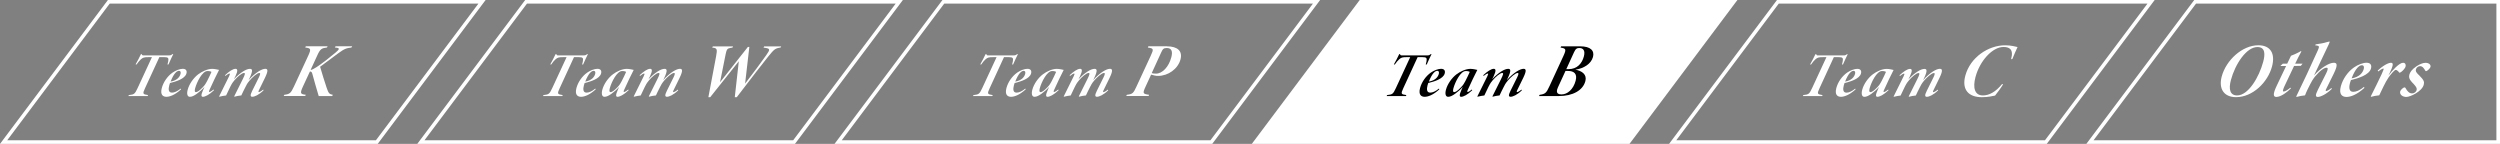 <?xml version="1.0" encoding="utf-8"?>
<!-- Generator: Adobe Illustrator 24.0.1, SVG Export Plug-In . SVG Version: 6.00 Build 0)  -->
<svg version="1.1" id="レイヤー_1" xmlns="http://www.w3.org/2000/svg" xmlns:xlink="http://www.w3.org/1999/xlink" x="0px"
	 y="0px" viewBox="0 0 695 40" style="enable-background:new 0 0 695 40;" xml:space="preserve">
<rect x="0" y="0" width="695" height="40" fill="#808080" stroke="none"/>
<style type="text/css">
	.st0{fill:#FFFFFF;}
</style>
<g>
	<g>
		<g>
			<path class="st0" d="M694,1v38H582l28.5-38H694 M695,0h-85l-30,40h115V0L695,0z"/>
		</g>
		<g>
			<g>
				<path class="st0" d="M631.62,18.49c-1.18,4.42-5.39,8.52-10,8.52c-3.32,0-4.92-2.27-3.98-5.76c1.21-4.5,5.68-8.67,10.19-8.67
					C631.14,12.59,632.6,14.82,631.62,18.49z M620.19,22.26c-0.68,2.55-0.25,4.27,1.73,4.27c3.12,0,6.11-5.1,7.25-9.35
					c0.55-2.04,0.63-4.1-1.6-4.1C624.52,13.07,621.39,17.77,620.19,22.26z"/>
				<path class="st0" d="M639.63,18.3c-0.67,0.02-1.22,0.02-1.88,0.04c-1.03,2.19-2.65,5.59-2.75,5.8c-0.39,0.91-0.45,1.3-0.16,1.3
					c0.45,0,1.06-0.4,1.91-1.08l0.11,0.23c-1.04,1.04-2.78,2.36-4.03,2.36c-0.87,0-1.06-0.72,0.14-3.21l2.57-5.4h-1.51l-0.01-0.11
					l0.61-0.53h1.21l1.05-2.19c0.75-0.28,1.89-0.79,2.75-1.3l0.15,0.09c-0.52,0.89-1.18,2.27-1.74,3.4h2.06L639.63,18.3z"/>
				<path class="st0" d="M643.76,12.33c0.9-0.11,2.31-0.36,3.03-0.6c0.42-0.13,0.67-0.19,0.77-0.19c0.17,0,0.07,0.28-0.17,0.79
					c-1.34,2.87-2.74,5.78-4.1,8.65c1.91-2.12,4.2-3.53,5.49-3.53c0.77,0,1.32,0.32,0.03,2.98c-0.69,1.38-1.33,2.72-2.04,4.12
					c-0.31,0.59-0.27,0.76-0.08,0.76c0.17,0,0.62-0.17,1.46-0.85l0.1,0.26c-1.61,1.57-3.23,2.23-3.87,2.23c-0.7,0-0.77-0.45,0-2
					c0.76-1.55,1.55-3.08,2.33-4.63c0.52-1.06,0.5-1.49,0.08-1.49c-0.62,0-1.7,0.64-3.24,2.49c-0.57,0.7-1.03,1.53-1.34,2.15
					c-0.52,1-1.12,2.21-1.41,3.04c-0.8,0.06-1.62,0.25-2.39,0.45l-0.04-0.17c1.88-3.85,3.97-8.31,5.96-12.73
					c0.52-1.15,0.45-1.3-0.4-1.42c-0.14-0.02-0.14-0.02-0.31-0.04L643.76,12.33z"/>
				<path class="st0" d="M652.32,26.95c-1.11,0-2.2-0.62-1.56-2.98c0.54-2.02,1.93-4.04,3.68-5.25c1.07-0.74,2.47-1.28,3.45-1.28
					c1.21,0,1.47,0.76,1.25,1.59c-0.5,1.85-3.66,2.78-5.58,3.23c-0.14,0.38-0.21,0.64-0.25,0.76c-0.37,1.36-0.29,2.51,0.9,2.51
					c0.79,0,1.76-0.38,2.99-1.38l0.1,0.28C655.14,26.42,653.38,26.95,652.32,26.95z M653.74,21.79c2.21-0.38,3.11-1.59,3.38-2.61
					c0.17-0.62-0.02-1.04-0.51-1.04C655.93,18.13,654.86,18.88,653.74,21.79z"/>
				<path class="st0" d="M661,19.62c1.62-1.51,3-2.17,3.71-2.17c0.81,0,0.5,1-0.38,2.85l-0.36,0.72c1.15-1.51,3.02-3.57,4.1-3.57
					c0.55,0,0.83,0.47,0.68,1.04c-0.16,0.6-1,1.42-1.39,1.62c-0.2,0.11-0.34,0.15-0.41,0.02c-0.2-0.3-0.64-0.7-0.9-0.7
					c-0.45,0-1.55,1.42-2.04,2.12c-0.89,1.28-1.93,3.61-2.58,4.95c-0.76,0.06-1.71,0.25-2.28,0.42l-0.07-0.13
					c1.13-2.23,2.33-4.72,3.02-6.18c0.56-1.21,0.67-1.55,0.46-1.55c-0.34,0-1.01,0.53-1.43,0.81L661,19.62z"/>
				<path class="st0" d="M675.67,18.62c-0.1,0.36-0.73,0.98-1.09,1.13c-0.14,0.06-0.25,0.06-0.35-0.11
					c-0.32-0.55-0.73-1.25-1.45-1.25c-0.53,0-1.03,0.43-1.15,0.89c-0.16,0.6,0.2,1,0.98,1.74c1.27,1.28,1.4,1.74,1.18,2.57
					c-0.48,1.79-3.66,3.36-4.85,3.36c-1,0-1.93-0.66-1.68-1.57c0.09-0.34,0.8-1.08,1.2-1.08c0.11-0.02,0.2,0.04,0.26,0.15
					c0.54,1,1.08,1.51,1.83,1.51c0.66,0,1.14-0.45,1.27-0.91c0.13-0.49-0.08-0.89-0.82-1.7c-0.61-0.66-1.52-1.38-1.2-2.59
					c0.18-0.66,0.66-1.45,1.99-2.34c0.8-0.53,1.76-0.96,2.49-0.96C675.13,17.45,675.85,17.94,675.67,18.62z"/>
			</g>
		</g>
	</g>
	<g>
		<g>
			<path class="st0" d="M133,1l-28.5,38H2L30.5,1H133 M135,0H30L0,40h105L135,0L135,0z"/>
		</g>
		<g>
			<g>
				<path class="st0" d="M48.17,15.05c-0.28,0.54-0.89,1.84-1.33,2.87l-0.28,0.02c0.07-0.31,0.16-0.66,0.21-0.9
					c0.16-0.92-0.02-1.15-1.1-1.15h-1.37l-3.97,8.61c-0.75,1.62-0.65,1.71,0.84,1.93l-0.13,0.28h-5.35l0.13-0.28
					c1.49-0.16,1.66-0.28,2.43-1.93l3.99-8.61h-1.01c-1.15,0-1.49,0.1-2.08,0.62c-0.33,0.28-0.76,0.82-1.2,1.43l-0.25-0.04
					c0.49-0.87,1.09-1.98,1.48-2.85h0.22c0.11,0.37,0.22,0.35,0.69,0.35h6.9c0.43,0,0.58-0.07,0.94-0.35H48.17z"/>
				<path class="st0" d="M46.26,26.91c-0.9,0-1.79-0.5-1.28-2.44c0.44-1.65,1.58-3.3,3.01-4.3c0.88-0.61,2.02-1.04,2.82-1.04
					c0.99,0,1.21,0.63,1.02,1.3c-0.41,1.51-2.99,2.28-4.57,2.64c-0.12,0.31-0.17,0.52-0.2,0.63c-0.3,1.11-0.24,2.05,0.74,2.05
					c0.64,0,1.44-0.31,2.44-1.13l0.08,0.23C48.57,26.47,47.13,26.91,46.26,26.91z M47.43,22.68c1.8-0.31,2.54-1.3,2.76-2.14
					c0.13-0.5-0.02-0.85-0.42-0.85C49.22,19.69,48.34,20.3,47.43,22.68z"/>
				<path class="st0" d="M59.47,25.1c-1.33,1.29-2.48,1.81-3.06,1.81c-0.5,0-0.6-0.44,0.09-1.97l0.35-0.78
					c-0.77,0.87-1.43,1.39-2.12,1.9c-0.78,0.56-1.38,0.85-1.95,0.85c-0.71,0-0.91-0.83-0.6-1.98c0.43-1.6,1.64-3.32,3-4.33
					c0.89-0.66,2.44-1.46,3.8-1.46c0.75,0,1.61,0.23,1.92,0.29c-0.76,1.43-1.72,3.51-2.64,5.51c-0.21,0.45-0.2,0.63-0.03,0.63
					c0.14,0,0.47-0.14,1.16-0.7L59.47,25.1z M56.38,24.25c0.62-0.64,0.87-1.11,1.18-1.69c0.41-0.77,1.02-2.07,1.23-2.57
					c-0.22-0.14-0.53-0.24-1.12-0.24c-1.44,0-2.96,3.08-3.43,4.82c-0.21,0.78-0.05,1.04,0.21,1.04
					C54.85,25.6,55.39,25.29,56.38,24.25z"/>
				<path class="st0" d="M73.74,19.13c0.57,0,1.01,0.26-0.04,2.43c-0.56,1.13-1.1,2.23-1.65,3.37c-0.25,0.49-0.25,0.68-0.09,0.68
					c0.12,0,0.55-0.16,1.22-0.71l0.08,0.23c-1.33,1.29-2.51,1.77-3.1,1.77c-0.56,0-0.68-0.37-0.05-1.64
					c0.62-1.27,1.25-2.52,1.88-3.79c0.42-0.87,0.44-1.18,0.09-1.18c-0.59,0-1.96,1.22-2.71,2.12c-0.74,0.87-0.86,1.27-1.13,1.77
					c-0.41,0.82-0.85,1.67-1.15,2.35c-0.69,0.05-1.38,0.21-1.9,0.35l-0.08-0.1c0.82-1.62,1.71-3.41,2.37-4.75
					c0.65-1.32,0.78-1.74,0.34-1.74c-0.59,0-1.9,1.13-2.65,2.04c-0.74,0.87-0.92,1.36-1.19,1.86c-0.41,0.82-0.81,1.67-1.12,2.35
					c-0.57,0.05-1.36,0.21-1.88,0.35l-0.06-0.1c0.88-1.81,1.8-3.62,2.76-5.57c0.27-0.56,0.33-0.78,0.12-0.78
					c-0.24,0-0.75,0.35-1.15,0.68l-0.08-0.23c1.07-0.99,2.17-1.76,2.9-1.76c0.61,0,0.69,0.56-0.01,2.04l-0.44,0.87
					c1.82-1.93,3.49-2.9,4.45-2.9c0.59,0,1.03,0.26-0.14,2.68l-0.23,0.47C71.01,20.14,72.82,19.13,73.74,19.13z"/>
				<path class="st0" d="M97.69,13.22c-1.29,0.15-1.85,0.25-3.69,1.62c-1.75,1.3-3.38,2.53-5.01,3.72c0.59,2.02,1.27,4.23,1.83,5.87
					c0.53,1.57,0.76,1.74,1.71,1.93l-0.18,0.34H88.6c-0.54-1.79-1.31-4.46-1.78-6.21c-0.15-0.55-0.37-0.62-0.67-0.6l-1.91,4.12
					c-0.91,1.98-0.75,2.15,0.78,2.34l-0.18,0.34h-5.97l0.18-0.34c1.47-0.19,1.78-0.38,2.69-2.34l3.92-8.46
					c0.92-2,0.74-2.13-0.8-2.34l0.15-0.34h6.06l-0.16,0.34c-1.5,0.19-1.88,0.34-2.77,2.34l-1.79,3.89c0.4,0,1.14-0.45,1.79-0.87
					c1.55-1.04,3.65-2.68,5.21-4c1.05-0.89,1.15-1.19,0.12-1.32l-0.37-0.04l0.18-0.34h4.63L97.69,13.22z"/>
			</g>
		</g>
	</g>
	<g>
		<g>
			<path class="st0" d="M249,1l-28.5,38H118l28.5-38H249 M251,0H146l-30,40h105L251,0L251,0z"/>
		</g>
		<g>
			<g>
				<path class="st0" d="M163.44,15.05c-0.28,0.54-0.89,1.84-1.33,2.87l-0.28,0.02c0.07-0.31,0.16-0.66,0.21-0.9
					c0.16-0.92-0.02-1.15-1.1-1.15h-1.37l-3.97,8.61c-0.75,1.62-0.65,1.71,0.84,1.93l-0.13,0.28h-5.35l0.13-0.28
					c1.49-0.16,1.66-0.28,2.43-1.93l3.99-8.61h-1.01c-1.15,0-1.49,0.1-2.08,0.62c-0.34,0.28-0.76,0.82-1.2,1.43l-0.25-0.04
					c0.49-0.87,1.09-1.98,1.48-2.85h0.23c0.11,0.37,0.22,0.35,0.69,0.35h6.9c0.43,0,0.58-0.07,0.95-0.35H163.44z"/>
				<path class="st0" d="M161.53,26.91c-0.9,0-1.79-0.5-1.28-2.44c0.44-1.65,1.58-3.3,3.01-4.3c0.88-0.61,2.02-1.04,2.82-1.04
					c0.99,0,1.21,0.63,1.02,1.3c-0.41,1.51-2.99,2.28-4.57,2.64c-0.12,0.31-0.17,0.52-0.2,0.63c-0.3,1.11-0.24,2.05,0.74,2.05
					c0.64,0,1.44-0.31,2.44-1.13l0.08,0.23C163.84,26.47,162.4,26.91,161.53,26.91z M162.7,22.68c1.8-0.31,2.54-1.3,2.76-2.14
					c0.13-0.5-0.02-0.85-0.42-0.85C164.49,19.69,163.62,20.3,162.7,22.68z"/>
				<path class="st0" d="M174.74,25.1c-1.34,1.29-2.48,1.81-3.06,1.81c-0.5,0-0.59-0.44,0.09-1.97l0.35-0.78
					c-0.77,0.87-1.43,1.39-2.12,1.9c-0.78,0.56-1.38,0.85-1.95,0.85c-0.71,0-0.91-0.83-0.6-1.98c0.43-1.6,1.64-3.32,3-4.33
					c0.89-0.66,2.44-1.46,3.8-1.46c0.75,0,1.61,0.23,1.92,0.29c-0.76,1.43-1.72,3.51-2.64,5.51c-0.21,0.45-0.2,0.63-0.03,0.63
					c0.14,0,0.47-0.14,1.16-0.7L174.74,25.1z M171.65,24.25c0.62-0.64,0.87-1.11,1.18-1.69c0.41-0.77,1.02-2.07,1.23-2.57
					c-0.22-0.14-0.53-0.24-1.12-0.24c-1.44,0-2.96,3.08-3.43,4.82c-0.21,0.78-0.05,1.04,0.21,1.04
					C170.12,25.6,170.66,25.29,171.65,24.25z"/>
				<path class="st0" d="M189.01,19.13c0.57,0,1.01,0.26-0.04,2.43c-0.56,1.13-1.1,2.23-1.65,3.37c-0.25,0.49-0.25,0.68-0.09,0.68
					c0.12,0,0.55-0.16,1.22-0.71l0.08,0.23c-1.33,1.29-2.51,1.77-3.1,1.77c-0.56,0-0.68-0.37-0.05-1.64
					c0.62-1.27,1.25-2.52,1.88-3.79c0.42-0.87,0.44-1.18,0.09-1.18c-0.59,0-1.96,1.22-2.71,2.12c-0.74,0.87-0.86,1.27-1.14,1.77
					c-0.41,0.82-0.85,1.67-1.15,2.35c-0.69,0.05-1.38,0.21-1.9,0.35l-0.08-0.1c0.82-1.62,1.71-3.41,2.37-4.75
					c0.65-1.32,0.78-1.74,0.34-1.74c-0.59,0-1.9,1.13-2.65,2.04c-0.74,0.87-0.92,1.36-1.19,1.86c-0.41,0.82-0.81,1.67-1.12,2.35
					c-0.57,0.05-1.36,0.21-1.88,0.35l-0.06-0.1c0.89-1.81,1.8-3.62,2.76-5.57c0.27-0.56,0.33-0.78,0.12-0.78
					c-0.24,0-0.75,0.35-1.15,0.68l-0.08-0.23c1.07-0.99,2.17-1.76,2.9-1.76c0.61,0,0.68,0.56-0.01,2.04l-0.44,0.87
					c1.82-1.93,3.49-2.9,4.45-2.9c0.59,0,1.03,0.26-0.14,2.68l-0.23,0.47C186.27,20.14,188.09,19.13,189.01,19.13z"/>
				<path class="st0" d="M217,13.22c-1.52,0.21-1.78,0.47-3.44,2.51c-1.78,2.19-4.41,5.65-8.74,11.29h-0.55l1.12-9.99l-7.95,9.99
					h-0.51l2.14-11.33c0.4-2.12,0.28-2.32-1.08-2.46l0.18-0.34h5.61l-0.15,0.34l-0.65,0.11c-0.73,0.13-0.97,0.36-1.24,1.68
					l-1.57,7.84l7.75-9.82h0.4l-1.18,10.2c2.01-2.57,4.62-6.14,5.88-7.91c1.19-1.66,0.99-1.81-0.25-2.02l-0.51-0.08l0.18-0.34h4.74
					L217,13.22z"/>
			</g>
		</g>
	</g>
	<g>
		<g>
			<path class="st0" d="M365,1l-28.5,38H234l28.5-38H365 M367,0H262l-30,40h105L367,0L367,0z"/>
		</g>
		<g>
			<g>
				<path class="st0" d="M282.98,15.05c-0.28,0.54-0.89,1.84-1.33,2.87l-0.28,0.02c0.07-0.31,0.16-0.66,0.21-0.9
					c0.16-0.92-0.02-1.15-1.1-1.15h-1.37l-3.97,8.61c-0.75,1.62-0.65,1.71,0.84,1.93l-0.13,0.28h-5.35l0.13-0.28
					c1.49-0.16,1.66-0.28,2.43-1.93l3.99-8.61h-1.01c-1.15,0-1.49,0.1-2.08,0.62c-0.34,0.28-0.76,0.82-1.2,1.43l-0.25-0.04
					c0.49-0.87,1.09-1.98,1.48-2.85h0.23c0.11,0.37,0.22,0.35,0.69,0.35h6.9c0.43,0,0.58-0.07,0.95-0.35H282.98z"/>
				<path class="st0" d="M281.07,26.91c-0.9,0-1.79-0.5-1.28-2.44c0.44-1.65,1.58-3.3,3.01-4.3c0.88-0.61,2.02-1.04,2.82-1.04
					c0.99,0,1.21,0.63,1.02,1.3c-0.41,1.51-2.99,2.28-4.57,2.64c-0.12,0.31-0.17,0.52-0.2,0.63c-0.3,1.11-0.24,2.05,0.74,2.05
					c0.64,0,1.44-0.31,2.44-1.13l0.08,0.23C283.38,26.47,281.94,26.91,281.07,26.91z M282.24,22.68c1.8-0.31,2.54-1.3,2.76-2.14
					c0.13-0.5-0.02-0.85-0.42-0.85C284.03,19.69,283.16,20.3,282.24,22.68z"/>
				<path class="st0" d="M294.28,25.1c-1.34,1.29-2.48,1.81-3.06,1.81c-0.5,0-0.59-0.44,0.09-1.97l0.35-0.78
					c-0.77,0.87-1.43,1.39-2.12,1.9c-0.78,0.56-1.38,0.85-1.95,0.85c-0.71,0-0.91-0.83-0.6-1.98c0.43-1.6,1.64-3.32,3-4.33
					c0.89-0.66,2.44-1.46,3.8-1.46c0.75,0,1.61,0.23,1.92,0.29c-0.76,1.43-1.72,3.51-2.64,5.51c-0.21,0.45-0.2,0.63-0.03,0.63
					c0.14,0,0.47-0.14,1.16-0.7L294.28,25.1z M291.19,24.25c0.62-0.64,0.87-1.11,1.18-1.69c0.41-0.77,1.02-2.07,1.23-2.57
					c-0.22-0.14-0.53-0.24-1.12-0.24c-1.44,0-2.96,3.08-3.43,4.82c-0.21,0.78-0.05,1.04,0.21,1.04
					C289.66,25.6,290.2,25.29,291.19,24.25z"/>
				<path class="st0" d="M308.55,19.13c0.57,0,1.01,0.26-0.04,2.43c-0.56,1.13-1.1,2.23-1.65,3.37c-0.25,0.49-0.25,0.68-0.09,0.68
					c0.12,0,0.55-0.16,1.22-0.71l0.08,0.23c-1.33,1.29-2.51,1.77-3.1,1.77c-0.56,0-0.68-0.37-0.05-1.64
					c0.62-1.27,1.25-2.52,1.88-3.79c0.42-0.87,0.44-1.18,0.09-1.18c-0.59,0-1.96,1.22-2.71,2.12c-0.74,0.87-0.86,1.27-1.14,1.77
					c-0.41,0.82-0.85,1.67-1.15,2.35c-0.69,0.05-1.38,0.21-1.9,0.35l-0.08-0.1c0.82-1.62,1.71-3.41,2.37-4.75
					c0.65-1.32,0.78-1.74,0.34-1.74c-0.59,0-1.9,1.13-2.65,2.04c-0.74,0.87-0.92,1.36-1.19,1.86c-0.41,0.82-0.81,1.67-1.12,2.35
					c-0.57,0.05-1.36,0.21-1.88,0.35l-0.06-0.1c0.89-1.81,1.8-3.62,2.76-5.57c0.27-0.56,0.33-0.78,0.12-0.78
					c-0.24,0-0.75,0.35-1.15,0.68l-0.08-0.23c1.07-0.99,2.17-1.76,2.9-1.76c0.61,0,0.68,0.56-0.01,2.04l-0.44,0.87
					c1.82-1.93,3.49-2.9,4.45-2.9c0.59,0,1.03,0.26-0.14,2.68l-0.23,0.47C305.81,20.14,307.63,19.13,308.55,19.13z"/>
				<path class="st0" d="M324.39,12.88c2.96,0,4.41,1.3,3.79,3.63c-0.71,2.66-3.44,4.59-6.23,4.59c-0.36,0-0.63-0.02-1.07-0.13
					l-0.87-0.23l-1.51,3.27c-0.91,1.96-0.82,2.1,0.95,2.34l-0.15,0.34h-6.21l0.18-0.34c1.63-0.21,1.79-0.4,2.69-2.34l3.93-8.48
					c0.91-1.96,0.81-2.06-0.8-2.32l0.16-0.34H324.39z M320.18,20.32c0.25,0.11,0.68,0.15,1.17,0.15c1.81,0,3.57-1.89,4.28-4.55
					c0.49-1.83-0.08-2.57-1.25-2.57c-0.89,0-1.14,0.28-1.55,1.19L320.18,20.32z"/>
			</g>
		</g>
	</g>
	<g>
		<g>
			<polygon class="st0" points="349,39.5 378.25,0.5 482,0.5 452.75,39.5 			"/>
			<path class="st0" d="M481,1l-28.5,38H350l28.5-38H481 M483,0H378l-30,40h105L483,0L483,0z"/>
		</g>
		<g>
			<g>
				<path d="M397.97,15.05c-0.28,0.54-0.89,1.84-1.33,2.87l-0.28,0.02c0.07-0.31,0.16-0.66,0.21-0.9c0.16-0.92-0.02-1.15-1.1-1.15
					h-1.37l-3.97,8.61c-0.75,1.62-0.65,1.71,0.84,1.93l-0.13,0.28h-5.35l0.13-0.28c1.49-0.16,1.66-0.28,2.43-1.93l3.99-8.61h-1.01
					c-1.15,0-1.49,0.1-2.08,0.62c-0.34,0.28-0.76,0.82-1.2,1.43l-0.25-0.04c0.49-0.87,1.09-1.98,1.48-2.85h0.23
					c0.11,0.37,0.22,0.35,0.69,0.35h6.9c0.43,0,0.58-0.07,0.95-0.35H397.97z"/>
				<path d="M396.06,26.91c-0.9,0-1.79-0.5-1.28-2.44c0.44-1.65,1.58-3.3,3.01-4.3c0.88-0.61,2.02-1.04,2.82-1.04
					c0.99,0,1.21,0.63,1.02,1.3c-0.41,1.51-2.99,2.28-4.57,2.64c-0.12,0.31-0.17,0.52-0.2,0.63c-0.3,1.11-0.24,2.05,0.74,2.05
					c0.64,0,1.44-0.31,2.44-1.13l0.08,0.23C398.37,26.47,396.93,26.91,396.06,26.91z M397.23,22.68c1.8-0.31,2.54-1.3,2.76-2.14
					c0.13-0.5-0.02-0.85-0.42-0.85C399.02,19.69,398.15,20.3,397.23,22.68z"/>
				<path d="M409.27,25.1c-1.34,1.29-2.48,1.81-3.06,1.81c-0.5,0-0.59-0.44,0.09-1.97l0.35-0.78c-0.77,0.87-1.43,1.39-2.12,1.9
					c-0.78,0.56-1.38,0.85-1.95,0.85c-0.71,0-0.91-0.83-0.6-1.98c0.43-1.6,1.64-3.32,3-4.33c0.89-0.66,2.44-1.46,3.8-1.46
					c0.75,0,1.61,0.23,1.92,0.29c-0.76,1.43-1.72,3.51-2.64,5.51c-0.21,0.45-0.2,0.63-0.03,0.63c0.14,0,0.47-0.14,1.16-0.7
					L409.27,25.1z M406.18,24.25c0.62-0.64,0.87-1.11,1.18-1.69c0.41-0.77,1.02-2.07,1.23-2.57c-0.22-0.14-0.53-0.24-1.12-0.24
					c-1.44,0-2.96,3.08-3.43,4.82c-0.21,0.78-0.05,1.04,0.21,1.04C404.65,25.6,405.19,25.29,406.18,24.25z"/>
				<path d="M423.54,19.13c0.57,0,1.01,0.26-0.04,2.43c-0.56,1.13-1.1,2.23-1.65,3.37c-0.25,0.49-0.25,0.68-0.09,0.68
					c0.12,0,0.55-0.16,1.22-0.71l0.08,0.23c-1.33,1.29-2.51,1.77-3.1,1.77c-0.56,0-0.68-0.37-0.05-1.64
					c0.62-1.27,1.25-2.52,1.88-3.79c0.42-0.87,0.44-1.18,0.09-1.18c-0.59,0-1.96,1.22-2.71,2.12c-0.74,0.87-0.86,1.27-1.14,1.77
					c-0.41,0.82-0.85,1.67-1.15,2.35c-0.69,0.05-1.38,0.21-1.9,0.35l-0.08-0.1c0.82-1.62,1.71-3.41,2.37-4.75
					c0.65-1.32,0.78-1.74,0.34-1.74c-0.59,0-1.9,1.13-2.65,2.04c-0.74,0.87-0.92,1.36-1.19,1.86c-0.41,0.82-0.81,1.67-1.12,2.35
					c-0.57,0.05-1.36,0.21-1.88,0.35l-0.06-0.1c0.89-1.81,1.8-3.62,2.76-5.57c0.27-0.56,0.33-0.78,0.12-0.78
					c-0.24,0-0.75,0.35-1.15,0.68l-0.08-0.23c1.07-0.99,2.17-1.76,2.9-1.76c0.61,0,0.68,0.56-0.01,2.04l-0.44,0.87
					c1.82-1.93,3.49-2.9,4.45-2.9c0.59,0,1.03,0.26-0.14,2.68l-0.23,0.47C420.81,20.14,422.62,19.13,423.54,19.13z"/>
				<path d="M439.31,12.88c2.87,0,4.01,1.21,3.54,2.96c-0.52,1.93-2.58,3.19-4.9,3.53c1.83,0.32,3.28,1.34,2.78,3.19
					c-0.69,2.59-3.53,4.14-7.36,4.14h-5.53l0.18-0.34c1.53-0.23,1.85-0.47,2.71-2.36l3.9-8.44c0.87-1.91,0.71-2.08-0.8-2.34
					l0.16-0.34H439.31z M433.11,24.28c-0.78,1.72,0.16,1.96,1.03,1.96c1.57,0,3.23-1.34,3.89-3.8c0.51-1.91-0.42-2.72-2.16-2.72
					h-0.66L433.11,24.28z M436.06,19.22c2.38,0,3.74-1.59,4.25-3.51c0.47-1.76-0.26-2.36-1.24-2.36c-0.57,0-1,0.08-1.48,1.15
					l-2.16,4.72H436.06z"/>
			</g>
		</g>
	</g>
	<g>
		<g>
			<path class="st0" d="M597,1l-28.5,38H466l28.5-38H597 M599,0H494l-30,40h105L599,0L599,0z"/>
		</g>
		<g>
			<g>
				<path class="st0" d="M513.68,15.05c-0.28,0.54-0.89,1.84-1.33,2.87l-0.28,0.02c0.07-0.31,0.16-0.66,0.21-0.9
					c0.16-0.92-0.02-1.15-1.1-1.15h-1.37l-3.97,8.61c-0.75,1.62-0.65,1.71,0.84,1.93l-0.13,0.28h-5.35l0.13-0.28
					c1.49-0.16,1.66-0.28,2.43-1.93l3.99-8.61h-1.01c-1.15,0-1.49,0.1-2.08,0.63c-0.34,0.28-0.76,0.82-1.2,1.43l-0.25-0.04
					c0.49-0.87,1.09-1.98,1.48-2.85h0.23c0.11,0.37,0.22,0.35,0.69,0.35h6.9c0.43,0,0.58-0.07,0.95-0.35H513.68z"/>
				<path class="st0" d="M511.78,26.91c-0.9,0-1.79-0.5-1.28-2.44c0.44-1.65,1.58-3.3,3.01-4.29c0.88-0.61,2.02-1.04,2.82-1.04
					c0.99,0,1.21,0.63,1.02,1.3c-0.41,1.51-2.99,2.28-4.57,2.64c-0.12,0.31-0.17,0.52-0.2,0.63c-0.3,1.11-0.24,2.05,0.74,2.05
					c0.64,0,1.44-0.31,2.44-1.13l0.08,0.23C514.08,26.47,512.64,26.91,511.78,26.91z M512.94,22.68c1.8-0.31,2.54-1.3,2.76-2.14
					c0.13-0.5-0.02-0.85-0.42-0.85C514.74,19.69,513.86,20.3,512.94,22.68z"/>
				<path class="st0" d="M524.99,25.1c-1.34,1.29-2.48,1.81-3.06,1.81c-0.5,0-0.6-0.43,0.09-1.96l0.35-0.78
					c-0.77,0.87-1.43,1.39-2.12,1.9c-0.78,0.56-1.38,0.85-1.95,0.85c-0.71,0-0.91-0.83-0.6-1.98c0.43-1.6,1.64-3.32,3-4.33
					c0.89-0.66,2.44-1.46,3.8-1.46c0.75,0,1.61,0.23,1.92,0.3c-0.76,1.43-1.72,3.51-2.64,5.51c-0.21,0.45-0.2,0.62-0.03,0.62
					c0.14,0,0.47-0.14,1.16-0.7L524.99,25.1z M521.89,24.25c0.62-0.64,0.87-1.11,1.18-1.69c0.41-0.77,1.02-2.07,1.23-2.57
					c-0.22-0.14-0.53-0.24-1.12-0.24c-1.44,0-2.96,3.08-3.43,4.82c-0.21,0.78-0.05,1.04,0.21,1.04
					C520.37,25.6,520.9,25.29,521.89,24.25z"/>
				<path class="st0" d="M539.26,19.13c0.57,0,1.01,0.26-0.04,2.43c-0.56,1.13-1.1,2.23-1.65,3.38c-0.25,0.49-0.25,0.68-0.09,0.68
					c0.12,0,0.55-0.16,1.22-0.71l0.08,0.23c-1.33,1.29-2.51,1.77-3.1,1.77c-0.56,0-0.68-0.37-0.05-1.63
					c0.62-1.27,1.25-2.52,1.88-3.79c0.42-0.87,0.44-1.18,0.09-1.18c-0.59,0-1.96,1.22-2.71,2.12c-0.74,0.87-0.86,1.27-1.14,1.77
					c-0.41,0.82-0.85,1.67-1.15,2.35c-0.69,0.05-1.38,0.21-1.9,0.35l-0.08-0.1c0.82-1.62,1.71-3.41,2.37-4.75
					c0.65-1.32,0.78-1.74,0.34-1.74c-0.59,0-1.9,1.13-2.65,2.04c-0.74,0.87-0.92,1.36-1.19,1.86c-0.41,0.82-0.81,1.67-1.12,2.35
					c-0.57,0.05-1.36,0.21-1.88,0.35l-0.06-0.1c0.89-1.81,1.8-3.62,2.76-5.57c0.27-0.56,0.33-0.78,0.12-0.78
					c-0.24,0-0.75,0.35-1.15,0.68l-0.08-0.23c1.07-0.99,2.17-1.76,2.9-1.76c0.61,0,0.68,0.56-0.01,2.04l-0.44,0.87
					c1.82-1.93,3.49-2.9,4.45-2.9c0.59,0,1.03,0.26-0.14,2.68l-0.23,0.47C536.52,20.14,538.34,19.13,539.26,19.13z"/>
				<path class="st0" d="M556.84,23.47c-0.5,0.85-1.62,2.4-2.21,3.1c-0.66,0.15-2.03,0.45-3.69,0.45c-3.53,0-5.66-1.96-4.58-5.99
					c1.36-5.06,6.36-8.44,11.08-8.44c1.72,0,2.97,0.4,3.44,0.49c-0.35,0.68-1,2.23-1.45,3.34l-0.35,0.04c0.8-2.83-0.56-3.4-2.11-3.4
					c-3.08,0-6.58,3.85-7.78,8.33c-0.81,3.02-0.23,5.14,2.07,5.14c1.66,0,3.48-0.91,5.34-3.19L556.84,23.47z"/>
			</g>
		</g>
	</g>
</g>
</svg>
